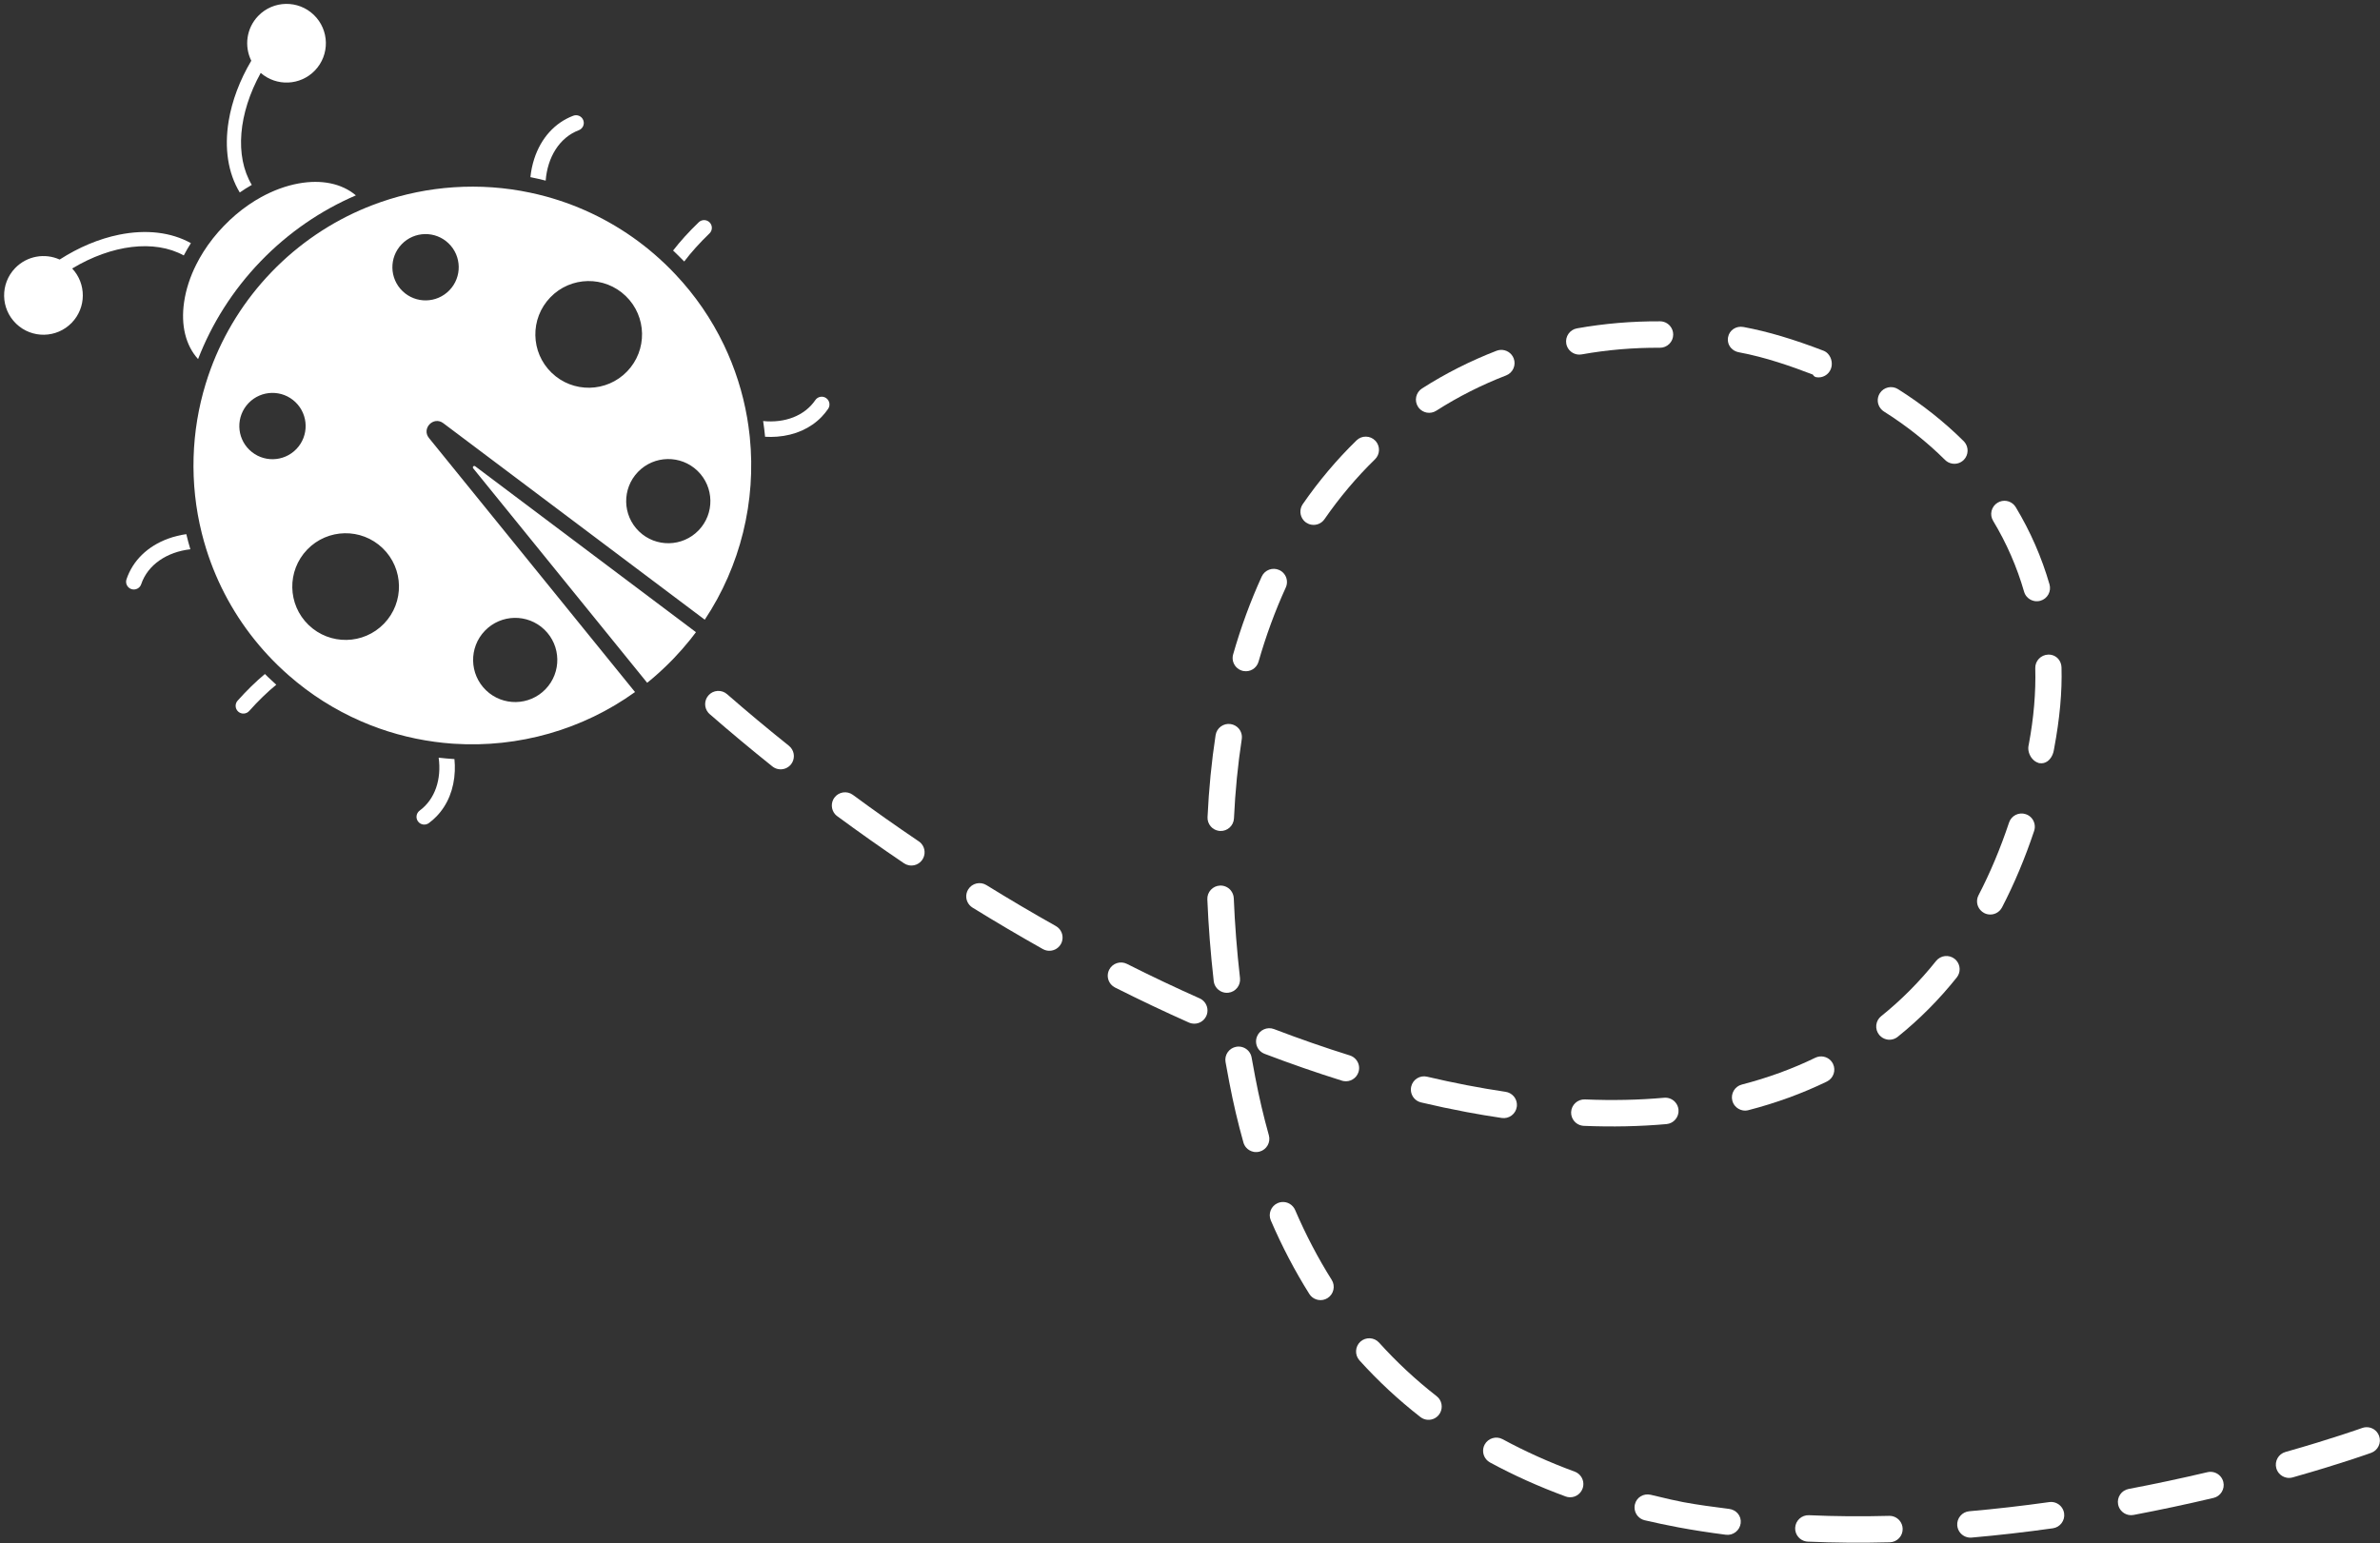 <?xml version="1.0" encoding="UTF-8" standalone="no"?><svg xmlns="http://www.w3.org/2000/svg" xmlns:xlink="http://www.w3.org/1999/xlink" fill="#ffffff" height="307.1" preserveAspectRatio="xMidYMid meet" version="1" viewBox="12.8 96.1 473.6 307.1" width="473.6" zoomAndPan="magnify"><rect x="12.8" y="96.1" width="473.6" height="307.1" fill="#333333" stroke="none"/><g id="change1_1"><path d="M 286.41 187.512 C 287.41 186.539 287.477 184.957 286.566 183.902 C 286.531 183.867 286.496 183.828 286.461 183.793 C 285.973 183.289 285.316 183.008 284.613 182.996 C 283.91 182.984 283.246 183.25 282.738 183.742 C 278.816 187.562 275.215 191.832 272.035 196.434 C 271.352 197.426 271.426 198.75 272.211 199.656 C 272.355 199.82 272.52 199.969 272.703 200.098 C 273.016 200.309 273.352 200.449 273.715 200.516 C 274.734 200.711 275.777 200.281 276.363 199.426 C 279.348 195.105 282.73 191.098 286.41 187.512"/><path d="M 260.004 229.59 C 260.082 229.609 260.164 229.629 260.23 229.641 C 261.57 229.895 262.867 229.094 263.242 227.777 C 264.723 222.609 266.547 217.648 268.656 213.035 C 269.09 212.098 268.93 210.988 268.254 210.211 C 268.008 209.93 267.707 209.703 267.363 209.547 C 266.043 208.941 264.477 209.523 263.871 210.844 C 261.645 215.715 259.73 220.926 258.184 226.332 C 257.938 227.191 258.141 228.105 258.727 228.781 C 259.062 229.168 259.496 229.445 260.004 229.59"/><path d="M 196.145 263.996 C 195.992 263.824 195.82 263.672 195.629 263.543 C 191.219 260.562 186.805 257.449 182.516 254.289 C 181.348 253.43 179.695 253.68 178.836 254.848 C 178.113 255.828 178.168 257.211 178.965 258.133 C 179.094 258.277 179.238 258.41 179.395 258.527 C 183.699 261.695 188.168 264.852 192.68 267.902 C 192.98 268.105 193.316 268.242 193.672 268.312 C 194.703 268.504 195.746 268.066 196.336 267.195 C 197.004 266.211 196.922 264.895 196.145 263.996"/><path d="M 223.602 280.965 C 223.402 280.734 223.168 280.543 222.902 280.395 C 218.32 277.824 213.676 275.082 209.09 272.25 C 207.855 271.488 206.23 271.871 205.469 273.102 C 204.859 274.09 204.957 275.34 205.719 276.215 C 205.891 276.414 206.094 276.586 206.32 276.727 C 210.918 279.566 215.633 282.348 220.324 284.984 C 220.574 285.125 220.844 285.223 221.129 285.277 C 222.238 285.484 223.355 284.965 223.91 283.977 C 224.449 283.012 224.328 281.801 223.602 280.965"/><path d="M 406.512 274.262 C 406.012 275.227 406.148 276.379 406.863 277.199 C 407.078 277.449 407.34 277.652 407.633 277.809 C 407.863 277.93 408.109 278.016 408.363 278.062 C 409.512 278.273 410.645 277.723 411.184 276.688 C 413.617 272.004 415.77 266.879 417.578 261.465 C 417.871 260.586 417.676 259.605 417.07 258.902 C 416.762 258.551 416.363 258.281 415.918 258.137 C 415.25 257.91 414.539 257.961 413.91 258.27 C 413.281 258.586 412.809 259.129 412.586 259.797 C 410.867 264.949 408.824 269.816 406.512 274.262"/><path d="M 170.133 244.855 C 170.031 244.734 169.914 244.625 169.789 244.523 C 165.555 241.137 161.414 237.68 157.477 234.246 C 156.945 233.785 156.27 233.559 155.566 233.609 C 154.863 233.656 154.227 233.977 153.766 234.508 C 152.906 235.488 152.902 236.973 153.758 237.957 C 153.84 238.051 153.926 238.137 154.02 238.219 C 158.09 241.762 162.289 245.266 166.504 248.637 C 166.844 248.906 167.242 249.09 167.66 249.164 C 168.617 249.344 169.59 248.98 170.199 248.223 C 170.992 247.23 170.965 245.812 170.133 244.855"/><path d="M 252.438 295.473 C 252.184 295.18 251.879 294.953 251.52 294.793 C 246.711 292.652 241.84 290.344 237.051 287.93 C 235.754 287.277 234.168 287.801 233.516 289.094 C 233.031 290.055 233.176 291.195 233.879 292.008 C 234.102 292.266 234.371 292.477 234.68 292.633 C 239.598 295.105 244.547 297.453 249.383 299.605 C 249.562 299.684 249.758 299.746 249.969 299.785 C 251.172 300.012 252.359 299.387 252.859 298.266 C 253.27 297.336 253.105 296.238 252.438 295.473"/><path d="M 259.898 243.203 C 260.016 242.434 259.793 241.66 259.289 241.078 C 258.883 240.609 258.316 240.301 257.695 240.203 C 256.266 239.98 254.918 240.969 254.695 242.402 C 253.895 247.629 253.352 253.121 253.09 258.727 C 253.059 259.402 253.285 260.059 253.73 260.57 C 254.117 261.02 254.652 261.324 255.219 261.43 C 255.352 261.461 255.48 261.477 255.594 261.477 C 257.043 261.547 258.277 260.422 258.348 258.973 C 258.602 253.559 259.125 248.25 259.898 243.203"/><path d="M 255.574 272.344 C 254.875 272.371 254.227 272.672 253.746 273.188 C 253.27 273.707 253.023 274.379 253.051 275.078 C 253.266 280.344 253.691 285.816 254.32 291.352 C 254.379 291.883 254.598 292.375 254.945 292.777 C 255.336 293.227 255.871 293.531 256.449 293.641 C 256.711 293.688 256.973 293.699 257.23 293.668 C 258.672 293.508 259.711 292.199 259.551 290.758 C 258.934 285.336 258.516 279.988 258.312 274.867 C 258.285 274.273 258.059 273.699 257.672 273.25 C 257.145 272.645 256.379 272.312 255.574 272.344"/><path d="M 387.102 177.496 C 387.27 177.691 387.465 177.859 387.684 177.996 C 392.16 180.82 396.258 184.062 399.855 187.641 C 400.23 188.012 400.703 188.262 401.223 188.355 C 402.078 188.52 402.957 188.246 403.578 187.625 C 404.539 186.652 404.594 185.082 403.695 184.047 C 403.652 184 403.609 183.949 403.562 183.902 C 399.691 180.059 395.297 176.574 390.492 173.547 C 389.266 172.773 387.637 173.141 386.863 174.367 C 386.238 175.355 386.336 176.613 387.102 177.496"/><path d="M 409.414 199.754 C 412.082 204.184 414.156 208.93 415.574 213.855 C 415.68 214.227 415.863 214.562 416.113 214.852 C 416.504 215.301 417.035 215.605 417.617 215.715 C 418.023 215.789 418.43 215.77 418.828 215.656 C 419.504 215.465 420.066 215.02 420.406 214.402 C 420.746 213.785 420.824 213.074 420.633 212.398 C 419.082 207.023 416.824 201.855 413.918 197.035 C 413.84 196.906 413.75 196.781 413.652 196.668 C 412.812 195.699 411.406 195.48 410.309 196.145 C 409.703 196.508 409.281 197.082 409.109 197.766 C 408.941 198.449 409.051 199.156 409.414 199.754"/><path d="M 324.477 164.504 C 324.562 164.973 324.77 165.406 325.078 165.766 C 325.469 166.215 326.004 166.52 326.586 166.629 C 326.898 166.688 327.215 166.688 327.531 166.633 C 332.617 165.723 337.859 165.277 343.105 165.309 C 343.809 165.312 344.469 165.043 344.969 164.551 C 345.473 164.055 345.75 163.395 345.754 162.691 C 345.758 162.051 345.527 161.434 345.109 160.949 C 344.609 160.379 343.891 160.047 343.137 160.047 C 337.574 160.016 332.012 160.484 326.605 161.449 C 325.176 161.707 324.223 163.078 324.477 164.504"/><path d="M 294.969 177.043 C 295.039 177.152 295.117 177.258 295.199 177.355 C 295.586 177.797 296.117 178.102 296.703 178.215 C 297.363 178.336 298.039 178.203 298.602 177.844 C 302.949 175.062 307.629 172.699 312.504 170.816 C 313.855 170.297 314.531 168.77 314.012 167.418 C 313.898 167.133 313.742 166.867 313.543 166.641 C 312.816 165.805 311.641 165.512 310.605 165.906 C 305.398 167.918 300.406 170.441 295.77 173.41 C 295.18 173.785 294.77 174.375 294.617 175.062 C 294.465 175.746 294.59 176.449 294.969 177.043"/><path d="M 357.242 165.328 C 357.633 165.777 358.18 166.09 358.789 166.203 L 358.895 166.223 C 364.184 167.215 369.254 169.004 373.539 170.645 C 373.574 170.715 373.621 170.797 373.691 170.871 C 373.824 171.023 373.992 171.125 374.191 171.164 C 375.438 171.395 376.676 170.703 377.129 169.52 C 377.504 168.547 377.293 167.359 376.605 166.57 C 376.34 166.262 376.02 166.035 375.656 165.895 C 369.637 163.586 364.609 162.094 359.832 161.195 L 359.73 161.176 C 359.012 161.043 358.301 161.188 357.723 161.582 C 357.168 161.961 356.797 162.535 356.672 163.203 C 356.527 163.969 356.734 164.746 357.242 165.328"/><path d="M 294.195 314.664 C 294.559 315.086 295.039 315.371 295.578 315.5 C 298.551 316.203 301.598 316.852 304.637 317.422 C 306.949 317.855 309.305 318.25 311.637 318.594 C 312.336 318.695 313.027 318.523 313.594 318.105 C 314.156 317.684 314.523 317.07 314.625 316.379 C 314.738 315.621 314.512 314.852 314.008 314.27 C 313.594 313.793 313.023 313.48 312.406 313.391 C 307.34 312.641 302.086 311.629 296.789 310.383 C 296.105 310.219 295.398 310.328 294.805 310.695 C 294.203 311.066 293.781 311.648 293.621 312.336 C 293.426 313.156 293.645 314.027 294.195 314.664"/><path d="M 358.594 397.297 C 358.168 396.805 357.562 396.488 356.891 396.398 L 356.621 396.363 C 353.68 395.984 350.633 395.59 347.805 395.059 L 347.73 395.043 L 347.719 395.043 C 346.07 394.73 344.418 394.336 342.816 393.949 C 342.305 393.828 341.789 393.703 341.277 393.586 C 339.836 393.258 338.453 394.098 338.129 395.5 C 337.938 396.316 338.152 397.188 338.703 397.824 C 339.066 398.242 339.547 398.531 340.09 398.66 C 342.258 399.168 344.492 399.637 346.766 400.066 L 346.836 400.078 C 349.688 400.613 352.762 401.09 356.23 401.539 C 356.926 401.629 357.613 401.441 358.172 401.012 C 358.734 400.578 359.09 399.953 359.18 399.254 C 359.273 398.535 359.066 397.84 358.594 397.297"/><path d="M 391.414 400.344 C 391.398 399.734 391.172 399.145 390.773 398.688 C 390.254 398.09 389.504 397.762 388.715 397.781 C 383.266 397.926 377.898 397.883 372.77 397.652 C 371.32 397.59 370.09 398.715 370.023 400.164 C 369.992 400.84 370.223 401.496 370.664 402.008 C 371.055 402.453 371.586 402.758 372.164 402.867 C 372.289 402.891 372.41 402.906 372.535 402.91 C 377.789 403.145 383.277 403.188 388.852 403.043 C 389.555 403.023 390.211 402.73 390.695 402.223 C 391.18 401.715 391.434 401.043 391.414 400.344"/><path d="M 402.109 287.266 C 402.004 287.145 401.891 287.031 401.762 286.934 C 400.629 286.027 398.969 286.215 398.062 287.348 C 394.797 291.445 391.117 295.145 387.137 298.336 C 386.586 298.773 386.242 299.402 386.164 300.102 C 386.09 300.801 386.289 301.488 386.73 302.035 C 386.75 302.062 386.773 302.09 386.797 302.117 C 387.184 302.562 387.715 302.867 388.297 302.977 C 389.051 303.117 389.828 302.926 390.43 302.441 C 394.711 299.008 398.664 295.035 402.18 290.629 C 402.969 289.637 402.941 288.223 402.109 287.266"/><path d="M 327.23 389.723 C 326.941 389.391 326.57 389.133 326.156 388.98 C 321.117 387.129 316.289 384.957 311.805 382.523 C 310.531 381.836 308.93 382.312 308.238 383.586 C 307.719 384.543 307.852 385.738 308.566 386.562 C 308.773 386.801 309.02 387 309.297 387.152 C 313.992 389.699 319.055 391.977 324.348 393.922 C 324.492 393.977 324.629 394.012 324.762 394.039 C 326.027 394.273 327.27 393.57 327.715 392.359 C 328.047 391.457 327.863 390.449 327.23 389.723"/><path d="M 423.543 397.281 C 423.473 396.773 423.258 396.305 422.926 395.922 C 422.34 395.246 421.457 394.914 420.57 395.043 C 415.203 395.797 409.855 396.41 404.672 396.863 C 403.973 396.922 403.34 397.254 402.887 397.793 C 402.434 398.328 402.219 399.012 402.277 399.715 C 402.328 400.27 402.547 400.785 402.91 401.207 C 403.301 401.656 403.836 401.961 404.406 402.066 C 404.637 402.113 404.879 402.129 405.129 402.105 C 410.395 401.645 415.84 401.023 421.305 400.254 C 422.738 400.051 423.746 398.719 423.543 397.281"/><path d="M 265.293 322.039 C 264.254 318.344 263.344 314.465 262.59 310.516 C 262.32 309.109 262.078 307.816 261.859 306.555 C 261.777 306.086 261.566 305.648 261.258 305.289 C 260.652 304.594 259.715 304.262 258.809 304.426 C 258.117 304.547 257.512 304.93 257.109 305.504 C 256.707 306.082 256.551 306.777 256.676 307.473 C 256.93 308.906 257.176 310.227 257.422 311.508 C 258.207 315.617 259.152 319.641 260.227 323.457 C 260.332 323.836 260.516 324.18 260.77 324.477 C 261.156 324.922 261.691 325.227 262.277 325.34 C 262.672 325.41 263.082 325.391 263.469 325.281 C 264.867 324.891 265.684 323.434 265.293 322.039"/><path d="M 455.227 391.047 C 455.129 390.633 454.93 390.246 454.652 389.926 C 454.012 389.188 453.016 388.863 452.062 389.09 C 446.859 390.316 441.582 391.438 436.379 392.426 C 435.688 392.559 435.09 392.949 434.691 393.531 C 434.297 394.113 434.152 394.812 434.285 395.504 C 434.371 395.961 434.578 396.387 434.883 396.734 C 435.27 397.184 435.805 397.488 436.387 397.602 C 436.711 397.66 437.035 397.656 437.359 397.598 C 442.621 396.602 447.977 395.461 453.27 394.211 C 453.953 394.051 454.531 393.633 454.902 393.035 C 455.273 392.438 455.387 391.73 455.227 391.047"/><path d="M 486.129 383.879 C 486.43 383.242 486.461 382.527 486.223 381.867 C 486.109 381.562 485.945 381.281 485.734 381.039 C 485.027 380.223 483.867 379.922 482.848 380.293 C 482.793 380.312 476.988 382.402 467.586 385.066 C 466.188 385.461 465.375 386.918 465.77 388.312 C 465.879 388.688 466.059 389.027 466.312 389.32 C 466.703 389.77 467.234 390.074 467.82 390.184 C 468.223 390.258 468.625 390.238 469.02 390.129 C 478.867 387.34 484.59 385.258 484.645 385.238 C 485.305 385 485.832 384.516 486.129 383.879"/><path d="M 277.797 350.812 C 275.078 346.496 272.629 341.816 270.52 336.91 C 270.41 336.656 270.266 336.426 270.086 336.223 C 269.332 335.355 268.117 335.074 267.062 335.531 C 265.727 336.105 265.109 337.656 265.684 338.988 C 267.898 344.133 270.473 349.055 273.344 353.617 C 273.414 353.73 273.496 353.84 273.582 353.941 C 273.969 354.387 274.504 354.691 275.086 354.801 C 275.742 354.926 276.41 354.797 276.973 354.441 C 278.199 353.668 278.57 352.039 277.797 350.812"/><path d="M 282.605 306.934 C 282.289 306.566 281.871 306.297 281.406 306.148 C 276.465 304.605 271.387 302.84 266.312 300.902 C 265.656 300.652 264.941 300.676 264.301 300.961 C 263.656 301.25 263.164 301.77 262.914 302.426 C 262.57 303.336 262.75 304.355 263.387 305.09 C 263.672 305.414 264.031 305.668 264.434 305.824 C 269.59 307.789 274.77 309.59 279.848 311.176 C 279.941 311.203 280.039 311.23 280.141 311.25 C 281.445 311.492 282.734 310.719 283.133 309.445 C 283.406 308.566 283.211 307.629 282.605 306.934"/><path d="M 416.453 244.543 C 416.297 245.391 416.594 246.402 417.219 247.117 C 417.574 247.527 418.004 247.809 418.465 247.934 L 418.551 247.988 L 418.723 247.984 C 419.234 248.062 419.742 247.938 420.191 247.633 C 420.828 247.195 421.309 246.398 421.477 245.5 L 421.543 245.148 C 422.676 239.113 423.16 233.805 423.023 228.922 C 423.004 228.293 422.777 227.695 422.383 227.238 C 421.887 226.668 421.16 226.355 420.391 226.375 C 418.922 226.418 417.762 227.629 417.801 229.074 C 417.934 233.859 417.504 238.953 416.52 244.203 L 416.453 244.543"/><path d="M 377.551 307.82 C 377.449 307.613 377.32 307.422 377.172 307.246 C 376.395 306.352 375.105 306.09 374.035 306.605 C 369.496 308.812 364.578 310.609 359.406 311.945 C 358.004 312.309 357.156 313.746 357.52 315.156 C 357.621 315.555 357.812 315.91 358.078 316.219 C 358.469 316.664 359 316.973 359.586 317.082 C 359.965 317.152 360.352 317.141 360.727 317.039 C 366.23 315.617 371.48 313.699 376.336 311.344 C 377.637 310.707 378.184 309.129 377.551 307.82"/><path d="M 299.051 374.312 C 298.938 374.184 298.812 374.066 298.68 373.961 C 294.562 370.754 290.711 367.168 287.227 363.305 C 286.258 362.23 284.59 362.141 283.512 363.109 C 282.453 364.066 282.352 365.715 283.285 366.789 L 283.316 366.828 C 287 370.914 291.078 374.711 295.445 378.109 C 295.777 378.367 296.168 378.547 296.574 378.621 C 297.551 378.805 298.531 378.434 299.137 377.652 C 299.906 376.664 299.871 375.258 299.051 374.312"/><path d="M 346.809 316.953 C 346.758 316.402 346.539 315.887 346.176 315.469 C 345.621 314.828 344.789 314.496 343.953 314.57 C 338.938 315.02 333.633 315.133 328.184 314.902 C 326.734 314.848 325.504 315.977 325.441 317.426 C 325.414 318.102 325.645 318.754 326.086 319.262 C 326.473 319.707 327.008 320.016 327.598 320.121 C 327.715 320.145 327.836 320.156 327.965 320.164 C 333.617 320.398 339.156 320.281 344.422 319.812 C 345.863 319.684 346.938 318.398 346.809 316.953"/><path d="M 27.086 160.324 C 29.996 157.309 30 152.559 27.164 149.535 C 35.027 144.809 43.488 143.715 49.371 146.938 C 49.801 146.113 50.273 145.297 50.789 144.488 C 46.855 142.309 41.914 141.711 36.48 142.812 C 32.469 143.629 28.449 145.324 24.672 147.754 C 21.742 146.43 18.172 147.012 15.812 149.457 C 12.812 152.57 12.902 157.527 16.016 160.527 C 19.129 163.527 24.086 163.438 27.086 160.324"/><path d="M 64.68 110.609 C 67.805 113.332 72.547 113.152 75.457 110.137 C 78.457 107.023 78.363 102.066 75.25 99.066 C 72.137 96.066 67.18 96.156 64.18 99.27 C 61.82 101.719 61.375 105.309 62.805 108.188 C 60.516 112.051 58.973 116.129 58.305 120.168 C 57.402 125.641 58.184 130.559 60.508 134.406 C 61.293 133.859 62.094 133.359 62.902 132.898 C 59.465 127.141 60.246 118.645 64.68 110.609"/><path d="M 127.973 122.016 C 128.77 121.715 129.172 120.824 128.871 120.027 C 128.57 119.23 127.68 118.828 126.883 119.129 C 123.219 120.516 120.457 123.562 119.109 127.711 C 118.73 128.883 118.477 130.105 118.348 131.355 C 119.367 131.559 120.383 131.789 121.387 132.047 C 121.746 127.395 124.121 123.473 127.973 122.016"/><path d="M 175.043 175.727 C 172.875 178.902 168.922 180.324 164.656 179.895 C 164.816 180.934 164.945 181.977 165.047 183.023 C 165.844 183.07 166.641 183.066 167.426 183.004 C 171.012 182.73 174.094 181.344 176.305 179.051 C 176.773 178.562 177.203 178.031 177.594 177.465 C 178.07 176.762 177.891 175.801 177.188 175.32 C 176.484 174.84 175.523 175.02 175.043 175.727"/><path d="M 151.84 140.336 C 149.879 142.223 148.18 144.094 146.738 145.961 C 146.965 146.168 147.191 146.383 147.41 146.598 C 147.938 147.102 148.453 147.617 148.953 148.141 C 150.348 146.301 152.023 144.441 153.98 142.555 C 154.594 141.969 154.613 140.988 154.02 140.375 C 153.43 139.762 152.453 139.742 151.84 140.336"/><path d="M 40.898 212.367 C 42.211 208.465 46.043 205.945 50.68 205.414 C 50.383 204.422 50.113 203.414 49.875 202.406 C 48.629 202.578 47.418 202.879 46.262 203.301 C 42.164 204.801 39.223 207.672 37.973 211.383 C 37.699 212.191 38.133 213.066 38.941 213.34 C 39.75 213.609 40.625 213.176 40.898 212.367"/><path d="M 96.309 257.422 C 95.621 257.93 95.477 258.895 95.98 259.578 C 96.488 260.266 97.453 260.41 98.141 259.906 C 98.695 259.496 99.207 259.047 99.676 258.559 C 101.887 256.27 103.156 253.137 103.301 249.543 C 103.332 248.754 103.309 247.961 103.23 247.168 C 102.184 247.105 101.137 247.012 100.09 246.891 C 100.676 251.137 99.402 255.141 96.309 257.422"/><path d="M 66.176 230.887 C 65.953 230.672 65.734 230.457 65.516 230.238 C 63.707 231.746 61.898 233.512 60.086 235.539 C 59.516 236.176 59.57 237.152 60.203 237.723 C 60.84 238.289 61.816 238.23 62.383 237.602 C 64.195 235.57 65.988 233.832 67.777 232.371 C 67.234 231.891 66.703 231.395 66.176 230.887"/><path d="M 49.434 156.227 C 48.758 160.848 49.746 164.844 52.215 167.562 C 54.941 160.523 59.086 153.898 64.648 148.121 C 70.215 142.348 76.684 137.965 83.617 134.98 C 80.809 132.613 76.781 131.773 72.184 132.617 C 69.684 133.078 67.172 134.004 64.77 135.328 C 63.934 135.785 63.117 136.289 62.312 136.844 C 60.559 138.043 58.887 139.465 57.336 141.074 C 55.781 142.684 54.426 144.406 53.289 146.203 C 52.77 147.027 52.293 147.863 51.867 148.715 C 50.629 151.168 49.801 153.707 49.434 156.227"/><path d="M 137.59 170.02 C 133.52 174.242 126.801 174.363 122.578 170.297 C 118.355 166.227 118.234 159.508 122.305 155.285 C 126.371 151.062 133.094 150.938 137.312 155.008 C 141.535 159.074 141.66 165.797 137.59 170.02 Z M 151.816 201.648 C 148.605 204.98 143.301 205.078 139.969 201.867 C 136.637 198.656 136.539 193.355 139.75 190.02 C 142.961 186.691 148.266 186.594 151.598 189.805 C 154.93 193.016 155.027 198.316 151.816 201.648 Z M 92.73 144.707 C 95.262 142.082 99.438 142.004 102.062 144.531 C 104.688 147.062 104.762 151.238 102.234 153.863 C 99.703 156.488 95.527 156.566 92.902 154.035 C 90.277 151.508 90.203 147.332 92.73 144.707 Z M 121.355 233.258 C 118.145 236.59 112.84 236.684 109.512 233.477 C 106.18 230.262 106.078 224.961 109.289 221.629 C 112.504 218.297 117.805 218.199 121.137 221.41 C 124.469 224.617 124.566 229.926 121.355 233.258 Z M 74.211 220.484 C 69.988 216.414 69.867 209.695 73.934 205.473 C 78.004 201.25 84.723 201.129 88.945 205.195 C 93.164 209.266 93.289 215.984 89.223 220.207 C 85.152 224.43 78.434 224.551 74.211 220.484 Z M 62.27 176.312 C 64.801 173.688 68.977 173.609 71.602 176.141 C 74.227 178.668 74.301 182.848 71.773 185.469 C 69.246 188.094 65.066 188.172 62.441 185.641 C 59.816 183.113 59.742 178.938 62.27 176.312 Z M 156.855 164.754 C 154.383 159.59 151.137 154.867 147.188 150.688 C 146.578 150.039 145.949 149.402 145.305 148.781 C 145.191 148.672 145.074 148.562 144.957 148.453 C 143.688 147.246 142.352 146.094 140.984 145.02 C 135.141 140.441 128.496 137.129 121.449 135.203 C 120.402 134.918 119.348 134.664 118.285 134.441 C 113.34 133.395 108.23 133.027 103.09 133.371 C 98.105 133.703 93.238 134.699 88.605 136.305 C 87.629 136.641 86.668 137.008 85.715 137.395 C 78.668 140.289 72.234 144.633 66.84 150.23 C 61.441 155.832 57.336 162.422 54.707 169.57 C 54.352 170.535 54.023 171.512 53.723 172.5 C 52.289 177.188 51.473 182.086 51.324 187.082 C 51.172 192.23 51.73 197.324 52.957 202.227 C 53.219 203.277 53.512 204.324 53.836 205.359 C 56.016 212.332 59.574 218.848 64.367 224.52 C 65.492 225.852 66.695 227.145 67.941 228.367 C 68.055 228.48 68.172 228.59 68.285 228.699 C 68.93 229.32 69.586 229.926 70.258 230.512 C 74.582 234.305 79.418 237.371 84.668 239.652 C 89.352 241.688 94.266 243.055 99.32 243.734 C 100.43 243.887 101.543 244 102.66 244.082 C 102.824 244.098 102.988 244.105 103.152 244.117 C 116 244.953 128.781 241.301 139.164 233.828 L 98.164 183.273 C 96.629 181.383 99.062 178.855 101.012 180.32 L 153.043 219.43 C 160.129 208.777 163.309 195.867 162 183.062 C 161.98 182.895 161.965 182.734 161.945 182.566 C 161.82 181.453 161.664 180.344 161.477 179.242 C 160.609 174.219 159.059 169.355 156.855 164.754"/><path d="M 106.961 189.301 L 141.582 231.984 C 141.691 231.898 141.797 231.812 141.906 231.723 C 142.027 231.625 142.148 231.523 142.27 231.422 C 142.438 231.285 142.605 231.145 142.766 231.004 C 144.059 229.898 145.32 228.719 146.512 227.496 C 146.59 227.422 146.664 227.344 146.742 227.266 L 146.766 227.238 C 146.836 227.164 146.902 227.098 146.973 227.02 C 148.055 225.887 149.102 224.688 150.086 223.469 C 150.176 223.359 150.258 223.25 150.348 223.141 C 150.348 223.141 150.352 223.137 150.352 223.133 C 150.672 222.73 150.98 222.324 151.289 221.914 L 107.355 188.891 C 107.086 188.688 106.75 189.039 106.961 189.301"/></g></svg>